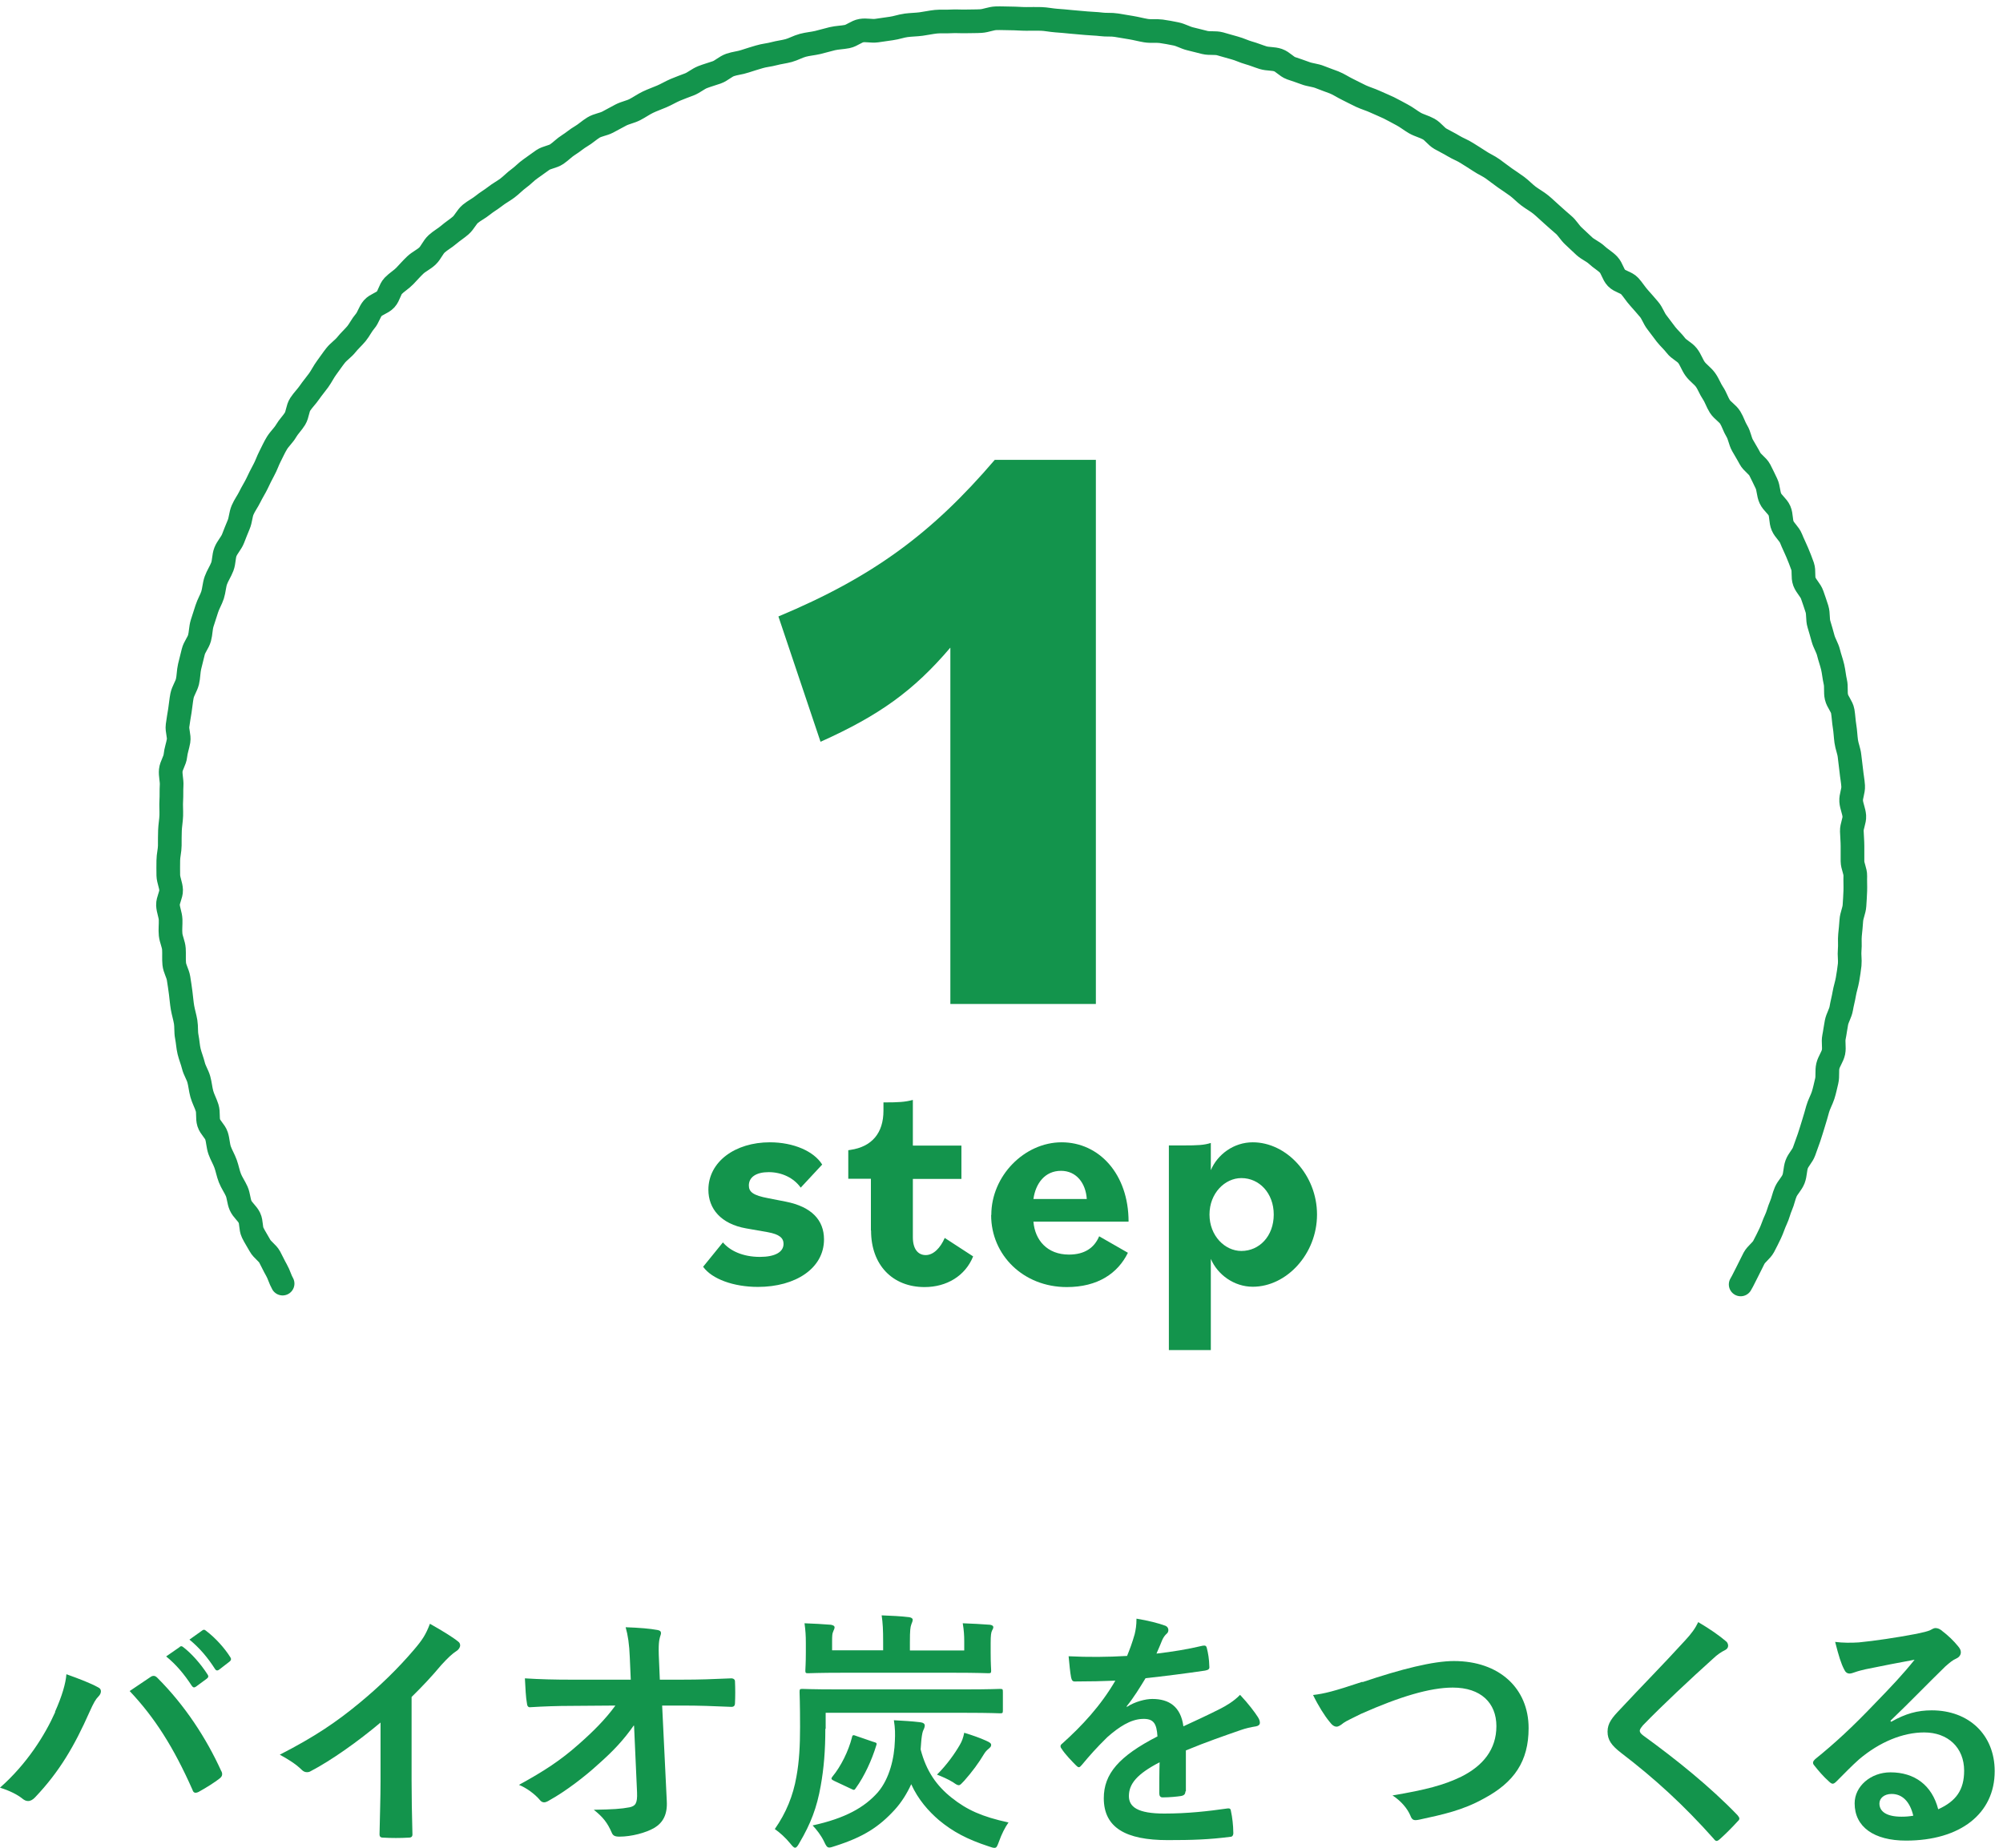 <?xml version="1.0" encoding="UTF-8"?>
<svg xmlns="http://www.w3.org/2000/svg" width="220" height="203" viewBox="0 0 220 203" fill="none">
  <path d="M6.041 188.056C6.803 186.353 7.22 184.94 7.293 183.926C8.708 184.433 9.978 184.922 10.758 185.357C11.011 185.466 11.084 185.629 11.084 185.81C11.084 186.009 10.975 186.208 10.812 186.371C10.504 186.679 10.286 187.06 9.832 188.074C8.182 191.787 6.549 194.613 3.864 197.439C3.61 197.711 3.356 197.856 3.084 197.856C2.866 197.856 2.667 197.765 2.449 197.584C1.887 197.131 0.998 196.696 0 196.388C2.939 193.798 4.934 190.628 6.059 188.092L6.041 188.056ZM16.472 184.27C16.617 184.161 16.744 184.107 16.871 184.107C17.016 184.107 17.125 184.161 17.288 184.324C20.336 187.368 22.676 190.99 24.291 194.541C24.381 194.686 24.4 194.794 24.4 194.921C24.4 195.084 24.309 195.229 24.127 195.374C23.601 195.791 22.694 196.37 21.805 196.859C21.443 197.022 21.243 196.968 21.134 196.606C19.066 191.95 16.998 188.69 14.241 185.773C15.238 185.103 16 184.578 16.472 184.27ZM19.737 180.919C19.883 180.81 19.991 180.828 20.155 180.973C21.025 181.643 22.023 182.748 22.803 183.962C22.912 184.125 22.912 184.27 22.712 184.415L21.533 185.284C21.334 185.429 21.207 185.393 21.062 185.194C20.227 183.908 19.338 182.857 18.25 181.97L19.737 180.937V180.919ZM22.223 179.107C22.386 178.999 22.477 179.017 22.64 179.162C23.674 179.941 24.672 181.064 25.288 182.042C25.397 182.205 25.434 182.368 25.198 182.549L24.073 183.419C23.855 183.582 23.71 183.509 23.601 183.328C22.839 182.133 21.951 181.064 20.808 180.122L22.204 179.126L22.223 179.107Z" fill="#13944C"></path>
  <path d="M45.207 195.609C45.207 197.529 45.243 199.178 45.298 201.406C45.334 201.768 45.189 201.877 44.88 201.877C43.992 201.931 42.976 201.931 42.087 201.877C41.778 201.877 41.669 201.768 41.688 201.424C41.724 199.413 41.796 197.602 41.796 195.718V189.233C39.347 191.298 36.354 193.418 34.123 194.577C33.978 194.667 33.851 194.686 33.706 194.686C33.488 194.686 33.306 194.595 33.125 194.414C32.49 193.78 31.565 193.218 30.73 192.765C34.576 190.791 36.953 189.179 39.511 187.06C41.706 185.248 43.719 183.292 45.461 181.245C46.404 180.14 46.767 179.578 47.221 178.383C48.472 179.089 49.706 179.832 50.323 180.339C50.486 180.448 50.54 180.611 50.54 180.756C50.54 180.973 50.377 181.227 50.141 181.372C49.67 181.68 49.216 182.096 48.472 182.911C47.384 184.216 46.35 185.302 45.207 186.426V195.646V195.609Z" fill="#13944C"></path>
  <path d="M69.607 189.559C68.519 191.117 67.376 192.349 65.67 193.852C64.255 195.157 62.097 196.805 60.391 197.747C60.137 197.91 59.938 198 59.757 198C59.593 198 59.412 197.91 59.285 197.729C58.722 197.059 57.779 196.388 56.999 196.08C59.847 194.523 61.607 193.345 63.493 191.679C65.144 190.229 66.487 188.889 67.593 187.367L62.713 187.404C61.262 187.404 59.702 187.458 58.251 187.549C57.997 187.585 57.888 187.386 57.87 187.078C57.761 186.552 57.706 185.411 57.652 184.379C59.321 184.487 60.972 184.523 62.641 184.523H69.28L69.172 182.042C69.117 180.647 68.972 179.651 68.718 178.763C70.224 178.818 71.367 178.908 72.237 179.071C72.51 179.125 72.6 179.234 72.6 179.415C72.6 179.524 72.546 179.669 72.491 179.832C72.401 180.176 72.292 180.611 72.382 182.404L72.473 184.523H74.904C76.863 184.523 78.26 184.469 80.31 184.379C80.582 184.379 80.727 184.523 80.727 184.705C80.764 185.484 80.764 186.353 80.727 187.132C80.727 187.349 80.618 187.512 80.346 187.512C78.315 187.422 76.718 187.367 74.995 187.367H72.727L73.235 197.837C73.326 199.323 72.818 200.228 71.893 200.79C70.949 201.352 69.335 201.768 68.047 201.768C67.521 201.768 67.321 201.66 67.176 201.297C66.723 200.265 66.251 199.631 65.217 198.816C67.303 198.779 68.21 198.725 69.153 198.544C69.788 198.399 70.024 198.127 69.97 196.895L69.643 189.595L69.607 189.559Z" fill="#13944C"></path>
  <path d="M90.651 189.922C90.651 192.313 90.487 194.287 90.143 196.189C89.725 198.562 89.054 200.337 87.803 202.457C87.603 202.819 87.476 202.982 87.331 202.982C87.186 202.982 87.059 202.837 86.805 202.529C86.297 201.895 85.626 201.297 85.1 200.935C86.333 199.178 87.113 197.276 87.476 195.175C87.784 193.508 87.875 191.751 87.875 189.722C87.875 187.114 87.821 186.045 87.821 185.882C87.821 185.574 87.857 185.538 88.129 185.538C88.292 185.538 89.236 185.592 91.903 185.592H106.107C108.755 185.592 109.644 185.538 109.826 185.538C110.134 185.538 110.152 185.574 110.152 185.882V187.893C110.152 188.201 110.116 188.219 109.826 188.219C109.662 188.219 108.774 188.164 106.107 188.164H90.687V189.922H90.651ZM105.907 180.285C105.907 179.669 105.871 179.089 105.744 178.328C106.742 178.365 107.83 178.419 108.737 178.491C108.955 178.528 109.1 178.6 109.1 178.763C109.1 178.908 109.009 179.017 108.955 179.144C108.864 179.343 108.81 179.615 108.81 180.484V181.535C108.81 182.785 108.864 183.382 108.864 183.509C108.864 183.781 108.828 183.817 108.556 183.817C108.393 183.817 107.413 183.763 104.674 183.763H92.646C89.907 183.763 88.927 183.817 88.764 183.817C88.492 183.817 88.456 183.781 88.456 183.509C88.456 183.346 88.51 182.73 88.51 181.535V180.538C88.51 179.651 88.474 179.144 88.365 178.328C89.399 178.365 90.342 178.419 91.267 178.491C91.54 178.546 91.667 178.636 91.667 178.763C91.667 178.962 91.558 179.071 91.503 179.27C91.413 179.433 91.394 179.723 91.394 180.303V181.299H97V180.412C97 179.017 96.964 178.328 96.837 177.459C97.835 177.495 98.996 177.55 99.848 177.658C100.102 177.694 100.247 177.803 100.247 177.93C100.247 178.147 100.138 178.292 100.084 178.491C99.993 178.745 99.939 179.071 99.939 180.393V181.317H105.907V180.267V180.285ZM101.118 192.186C101.735 194.577 102.878 196.189 104.547 197.511C106.198 198.816 107.83 199.576 110.769 200.21C110.37 200.772 110.007 201.515 109.735 202.275C109.535 202.801 109.481 203 109.227 203C109.082 203 108.901 202.946 108.592 202.837C106.216 202.058 104.656 201.225 103.132 199.957C101.989 198.979 100.846 197.693 100.084 196.008C99.63 197.004 99.032 197.982 98.27 198.816C96.565 200.681 94.859 201.804 91.721 202.801C91.413 202.909 91.213 202.964 91.086 202.964C90.832 202.964 90.723 202.764 90.506 202.294C90.179 201.623 89.689 200.989 89.254 200.536C92.828 199.758 94.95 198.562 96.42 196.895C97.708 195.392 98.234 193.11 98.288 191.244C98.324 190.519 98.324 189.867 98.179 188.98C99.177 189.034 100.138 189.088 101.045 189.197C101.39 189.233 101.572 189.36 101.572 189.559C101.572 189.759 101.463 189.976 101.372 190.175C101.281 190.429 101.209 190.936 101.172 191.461L101.118 192.186ZM95.93 191.353C96.293 191.461 96.347 191.497 96.238 191.769C95.766 193.327 94.95 195.12 94.007 196.425C93.844 196.678 93.807 196.678 93.481 196.515L91.63 195.646C91.267 195.483 91.267 195.374 91.431 195.175C92.374 194.033 93.191 192.367 93.571 190.882C93.626 190.574 93.716 190.574 94.079 190.719L95.912 191.353H95.93ZM105.436 191.661C105.653 191.298 105.798 190.9 105.907 190.356C106.796 190.628 107.631 190.918 108.302 191.226C108.755 191.425 108.864 191.534 108.864 191.697C108.864 191.86 108.774 191.95 108.61 192.095C108.411 192.258 108.247 192.421 108.102 192.657C107.486 193.689 106.76 194.667 105.925 195.609C105.617 195.935 105.472 196.117 105.309 196.117C105.145 196.117 104.982 196.008 104.674 195.791C104.148 195.464 103.44 195.157 102.914 194.957C104.002 193.87 104.837 192.693 105.417 191.697L105.436 191.661Z" fill="#13944C"></path>
  <path d="M130.197 196.805C130.197 197.113 130.034 197.258 129.671 197.312C129.308 197.366 128.474 197.457 127.694 197.457C127.44 197.457 127.331 197.294 127.331 197.004C127.331 196.008 127.331 194.613 127.367 193.599C124.882 194.885 123.993 195.972 123.993 197.312C123.993 198.49 124.936 199.232 127.875 199.232C130.433 199.232 132.664 198.979 134.823 198.671C135.077 198.634 135.186 198.725 135.204 198.979C135.349 199.613 135.458 200.591 135.458 201.261C135.494 201.587 135.367 201.786 135.149 201.786C132.755 202.094 130.941 202.149 128.238 202.149C123.666 202.149 121.235 200.79 121.235 197.548C121.235 194.867 122.904 192.929 127.131 190.755C127.04 189.342 126.714 188.78 125.462 188.835C124.156 188.889 122.886 189.722 121.616 190.845C120.419 192.023 119.712 192.82 118.823 193.889C118.677 194.052 118.605 194.142 118.496 194.142C118.405 194.142 118.297 194.052 118.188 193.943C117.789 193.544 116.954 192.693 116.591 192.095C116.501 191.987 116.482 191.896 116.482 191.842C116.482 191.733 116.537 191.642 116.682 191.534C118.823 189.614 120.891 187.404 122.505 184.632C121.199 184.687 119.693 184.723 118.043 184.723C117.789 184.723 117.716 184.578 117.643 184.27C117.553 183.817 117.444 182.785 117.371 181.951C119.494 182.06 121.671 182.042 123.793 181.915C124.102 181.154 124.356 180.484 124.628 179.524C124.737 179.053 124.827 178.582 124.827 177.821C126.061 178.021 127.276 178.328 128.002 178.6C128.22 178.691 128.328 178.872 128.328 179.071C128.328 179.216 128.274 179.379 128.129 179.488C127.966 179.633 127.784 179.868 127.657 180.158C127.494 180.557 127.349 180.919 127.022 181.661C128.728 181.462 130.433 181.191 132.102 180.792C132.41 180.738 132.501 180.828 132.555 181.064C132.7 181.625 132.809 182.259 132.827 183.074C132.864 183.346 132.737 183.455 132.356 183.527C130.27 183.835 127.857 184.143 125.825 184.361C125.19 185.393 124.573 186.426 123.739 187.458L123.775 187.512C124.664 186.933 125.807 186.643 126.569 186.643C128.401 186.643 129.689 187.476 129.979 189.65C131.068 189.143 132.664 188.418 134.079 187.694C134.605 187.422 135.512 186.915 136.202 186.19C137.127 187.168 137.852 188.146 138.161 188.635C138.324 188.889 138.379 189.088 138.379 189.251C138.379 189.469 138.233 189.595 137.961 189.65C137.381 189.74 136.818 189.867 136.256 190.066C134.442 190.7 132.628 191.316 130.251 192.295V196.787L130.197 196.805Z" fill="#13944C"></path>
  <path d="M149.645 184.795C153.944 183.346 157.427 182.477 159.695 182.477C164.684 182.477 167.895 185.484 167.895 189.849C167.895 193.508 166.298 195.809 162.978 197.584C160.638 198.888 158.461 199.341 155.885 199.902C155.323 200.011 155.105 199.993 154.906 199.45C154.579 198.671 153.872 197.837 152.946 197.24C156.629 196.624 158.606 196.098 160.511 195.175C162.888 193.979 164.357 192.186 164.357 189.632C164.357 187.078 162.652 185.393 159.568 185.393C157.064 185.393 153.745 186.389 149.5 188.273C148.611 188.726 147.903 189.034 147.577 189.269C147.178 189.595 146.96 189.686 146.815 189.686C146.543 189.686 146.307 189.523 145.999 189.106C145.491 188.49 144.801 187.404 144.221 186.208C145.454 186.063 146.488 185.81 149.627 184.759L149.645 184.795Z" fill="#13944C"></path>
  <path d="M189.592 180.321C189.737 180.43 189.809 180.647 189.809 180.774C189.809 181.027 189.664 181.19 189.428 181.299C189.102 181.462 188.666 181.716 188.086 182.277C185.691 184.433 182.625 187.295 180.467 189.523C180.213 189.831 180.104 189.994 180.104 190.139C180.104 190.302 180.213 190.447 180.467 190.646C184.095 193.273 187.85 196.298 190.843 199.413C190.952 199.558 191.043 199.667 191.043 199.776C191.043 199.884 190.988 199.975 190.843 200.102C190.208 200.808 189.392 201.605 188.92 202.022C188.757 202.167 188.648 202.239 188.539 202.239C188.431 202.239 188.34 202.149 188.213 201.986C184.984 198.363 181.845 195.464 178.054 192.566C177.002 191.751 176.566 191.153 176.566 190.229C176.566 189.306 177.074 188.69 177.945 187.784C180.322 185.23 182.625 182.911 185.02 180.285C185.782 179.47 186.199 178.89 186.526 178.202C187.759 178.926 188.812 179.651 189.592 180.321Z" fill="#13944C"></path>
  <path d="M207.732 189.143C209.292 188.255 210.598 187.893 212.176 187.893C216.24 187.893 219.088 190.574 219.088 194.577C219.088 199.232 215.315 202.203 209.346 202.203C205.827 202.203 203.705 200.699 203.705 198.109C203.705 196.243 205.464 194.704 207.641 194.704C210.272 194.704 212.195 196.098 212.884 198.761C214.843 197.874 215.732 196.642 215.732 194.523C215.732 191.987 213.954 190.32 211.342 190.32C209.02 190.32 206.462 191.353 204.194 193.273C203.378 193.997 202.598 194.812 201.764 195.646C201.564 195.845 201.437 195.954 201.292 195.954C201.183 195.954 201.038 195.863 200.875 195.7C200.294 195.193 199.677 194.468 199.224 193.889C199.061 193.671 199.133 193.472 199.369 193.255C201.546 191.497 203.469 189.722 205.972 187.096C207.696 185.321 209.02 183.926 210.29 182.332C208.621 182.64 206.643 183.02 204.902 183.382C204.539 183.473 204.176 183.545 203.723 183.708C203.578 183.763 203.306 183.853 203.16 183.853C202.888 183.853 202.689 183.708 202.544 183.382C202.217 182.748 201.963 181.951 201.564 180.375C202.398 180.484 203.324 180.484 204.158 180.43C205.863 180.267 208.312 179.904 210.489 179.488C211.179 179.343 211.741 179.216 212.031 179.071C212.176 178.981 212.43 178.854 212.557 178.854C212.83 178.854 213.011 178.944 213.192 179.071C214.027 179.705 214.589 180.267 215.061 180.846C215.279 181.1 215.369 181.299 215.369 181.517C215.369 181.788 215.206 182.042 214.898 182.187C214.426 182.404 214.208 182.603 213.664 183.074C211.632 185.049 209.764 187.005 207.641 189.034L207.677 189.124L207.732 189.143ZM207.768 197.077C206.952 197.077 206.426 197.548 206.426 198.127C206.426 198.997 207.188 199.576 208.857 199.576C209.365 199.576 209.727 199.54 210.145 199.468C209.782 197.928 208.947 197.077 207.768 197.077Z" fill="#13944C"></path>
  <path d="M104.365 71.165C100.355 75.875 96.582 78.592 90.124 81.49L85.498 67.723C95.893 63.376 102.369 58.576 109.263 50.515H120.365V110.292H104.383V71.165H104.365Z" fill="#13944C"></path>
  <path d="M77.226 139.166L79.403 136.485C80.164 137.391 81.561 138.079 83.466 138.079C85.117 138.079 86.06 137.554 86.06 136.648C86.06 136.014 85.625 135.597 84.319 135.362L81.942 134.945C79.185 134.456 77.806 132.79 77.806 130.707C77.806 127.609 80.763 125.49 84.555 125.49C87.149 125.49 89.398 126.468 90.305 127.935L87.947 130.471C87.203 129.421 85.897 128.768 84.427 128.768C83.085 128.768 82.251 129.294 82.251 130.236C82.251 130.942 82.722 131.323 84.373 131.63L86.314 132.011C89.144 132.572 90.505 134.04 90.505 136.159C90.505 139.329 87.385 141.376 83.248 141.376C80.564 141.376 78.205 140.506 77.244 139.184L77.226 139.166Z" fill="#13944C"></path>
  <path d="M95.656 135.163V129.493H93.171V126.359L93.407 126.323C95.765 125.979 97.035 124.475 97.035 122.012V121.106H97.234C98.613 121.106 99.411 121.07 100.264 120.834V125.852H105.597V129.511H100.264V135.923C100.264 137.209 100.826 137.88 101.679 137.88C102.532 137.88 103.294 137.083 103.765 135.996L106.885 138.025C106.015 140.18 103.965 141.394 101.552 141.394C98.033 141.394 95.674 138.967 95.674 135.199L95.656 135.163Z" fill="#13944C"></path>
  <path d="M108.881 133.46C108.881 129.185 112.51 125.49 116.609 125.49C120.709 125.49 123.957 128.968 123.957 134.203H113.507C113.671 136.231 115.013 137.825 117.408 137.825C119.149 137.825 120.201 137.065 120.727 135.815L123.884 137.626C122.777 139.891 120.564 141.394 117.172 141.394C112.401 141.394 108.863 137.88 108.863 133.496L108.881 133.46ZM113.526 131.721H119.367C119.258 129.982 118.224 128.623 116.537 128.623C114.759 128.623 113.743 130.018 113.507 131.721H113.526Z" fill="#13944C"></path>
  <path d="M128.383 125.834H129.961C131.576 125.834 132.247 125.798 132.991 125.562V128.551C133.734 126.812 135.512 125.49 137.598 125.49C141.299 125.49 144.655 129.076 144.655 133.424C144.655 137.771 141.299 141.358 137.598 141.358C135.548 141.358 133.734 140.035 132.991 138.296V148.314H128.383V125.816V125.834ZM139.902 133.424C139.902 131.087 138.324 129.421 136.347 129.421C134.533 129.421 132.845 131.087 132.845 133.424C132.845 135.76 134.533 137.427 136.347 137.427C138.324 137.427 139.902 135.797 139.902 133.424Z" fill="#13944C"></path>
  <path d="M31.039 141.013C30.767 140.542 30.64 139.999 30.367 139.528C30.095 139.057 29.878 138.568 29.624 138.097C29.37 137.626 28.807 137.3 28.553 136.829C28.299 136.358 27.991 135.905 27.755 135.416C27.519 134.927 27.628 134.275 27.392 133.786C27.157 133.297 26.649 132.934 26.431 132.445C26.213 131.956 26.213 131.358 25.995 130.869C25.778 130.38 25.451 129.927 25.252 129.42C25.052 128.913 24.962 128.37 24.78 127.862C24.599 127.355 24.308 126.884 24.127 126.377C23.946 125.87 23.946 125.29 23.782 124.783C23.619 124.276 23.093 123.877 22.93 123.352C22.766 122.827 22.912 122.229 22.748 121.704C22.585 121.178 22.313 120.707 22.168 120.182C22.023 119.657 21.986 119.113 21.841 118.588C21.696 118.063 21.37 117.592 21.243 117.066C21.116 116.541 20.898 116.034 20.771 115.508C20.644 114.983 20.626 114.44 20.517 113.896C20.408 113.353 20.481 112.809 20.39 112.266C20.299 111.723 20.136 111.215 20.045 110.69C19.955 110.165 19.918 109.621 19.846 109.078C19.773 108.535 19.701 108.009 19.61 107.466C19.519 106.922 19.193 106.433 19.138 105.89C19.084 105.346 19.138 104.803 19.102 104.26C19.066 103.716 18.794 103.209 18.739 102.666C18.685 102.122 18.757 101.579 18.739 101.035C18.721 100.492 18.467 99.966 18.449 99.423C18.431 98.88 18.812 98.318 18.794 97.775C18.775 97.231 18.503 96.706 18.485 96.163C18.467 95.619 18.485 95.076 18.485 94.532C18.485 93.989 18.648 93.427 18.648 92.884C18.648 92.341 18.648 91.779 18.667 91.236C18.685 90.692 18.794 90.149 18.812 89.587C18.83 89.026 18.775 88.482 18.812 87.939C18.848 87.395 18.812 86.834 18.848 86.29C18.884 85.747 18.703 85.167 18.757 84.624C18.812 84.08 19.211 83.573 19.265 83.012C19.32 82.45 19.519 81.943 19.61 81.4C19.701 80.856 19.428 80.258 19.501 79.715C19.574 79.171 19.664 78.628 19.755 78.085C19.846 77.541 19.882 76.98 19.991 76.436C20.1 75.893 20.462 75.404 20.59 74.878C20.716 74.353 20.698 73.773 20.825 73.23C20.952 72.687 21.097 72.161 21.224 71.618C21.351 71.074 21.769 70.622 21.914 70.096C22.059 69.571 22.041 68.991 22.204 68.466C22.367 67.941 22.549 67.415 22.712 66.89C22.875 66.365 23.184 65.876 23.347 65.368C23.51 64.861 23.528 64.263 23.71 63.756C23.891 63.249 24.218 62.778 24.417 62.253C24.617 61.727 24.562 61.13 24.762 60.623C24.962 60.115 25.397 59.681 25.596 59.173C25.796 58.666 25.995 58.141 26.213 57.634C26.431 57.127 26.431 56.529 26.649 56.022C26.866 55.514 27.211 55.062 27.447 54.572C27.683 54.083 27.991 53.612 28.227 53.123C28.463 52.634 28.698 52.127 28.971 51.638C29.243 51.149 29.406 50.623 29.66 50.134C29.914 49.645 30.132 49.138 30.422 48.667C30.712 48.196 31.148 47.816 31.42 47.345C31.692 46.874 32.109 46.475 32.399 46.004C32.69 45.533 32.671 44.881 32.98 44.41C33.288 43.939 33.687 43.559 33.996 43.106C34.304 42.653 34.667 42.237 34.993 41.784C35.32 41.331 35.556 40.824 35.882 40.389C36.209 39.954 36.517 39.483 36.862 39.049C37.207 38.614 37.696 38.306 38.041 37.871C38.386 37.436 38.803 37.074 39.148 36.657C39.492 36.241 39.728 35.716 40.091 35.299C40.454 34.882 40.581 34.266 40.944 33.85C41.306 33.433 41.978 33.306 42.359 32.89C42.74 32.473 42.812 31.803 43.193 31.404C43.574 31.006 44.082 30.716 44.463 30.317C44.844 29.919 45.207 29.502 45.606 29.122C46.005 28.742 46.549 28.506 46.948 28.126C47.347 27.745 47.547 27.166 47.964 26.785C48.381 26.405 48.871 26.151 49.288 25.789C49.706 25.427 50.177 25.137 50.595 24.775C51.012 24.412 51.248 23.833 51.665 23.488C52.082 23.144 52.608 22.891 53.026 22.547C53.443 22.202 53.932 21.931 54.368 21.587C54.803 21.242 55.293 20.989 55.728 20.663C56.164 20.337 56.545 19.92 56.998 19.594C57.452 19.268 57.815 18.851 58.268 18.543C58.722 18.235 59.157 17.891 59.611 17.583C60.064 17.275 60.699 17.239 61.153 16.931C61.606 16.623 61.987 16.207 62.459 15.917C62.93 15.627 63.348 15.246 63.819 14.975C64.291 14.703 64.708 14.305 65.18 14.015C65.652 13.725 66.25 13.671 66.74 13.417C67.23 13.163 67.701 12.892 68.191 12.638C68.681 12.384 69.243 12.294 69.733 12.04C70.223 11.787 70.677 11.461 71.166 11.225C71.656 10.99 72.182 10.809 72.69 10.591C73.198 10.374 73.67 10.084 74.178 9.867C74.686 9.649 75.212 9.468 75.72 9.269C76.228 9.07 76.663 8.671 77.171 8.472C77.679 8.273 78.223 8.128 78.731 7.947C79.239 7.765 79.674 7.313 80.201 7.131C80.727 6.95 81.289 6.914 81.815 6.733C82.341 6.552 82.867 6.407 83.393 6.244C83.919 6.081 84.482 6.045 85.008 5.9C85.534 5.755 86.096 5.7 86.623 5.555C87.149 5.411 87.638 5.121 88.183 4.976C88.727 4.831 89.271 4.795 89.815 4.668C90.359 4.541 90.868 4.378 91.412 4.251C91.956 4.124 92.5 4.124 93.044 4.016C93.589 3.907 94.06 3.454 94.605 3.364C95.149 3.273 95.729 3.436 96.273 3.364C96.818 3.291 97.362 3.201 97.906 3.128C98.45 3.056 98.977 2.856 99.521 2.784C100.065 2.712 100.627 2.712 101.172 2.639C101.716 2.567 102.26 2.44 102.804 2.385C103.348 2.331 103.911 2.385 104.455 2.349C104.999 2.313 105.562 2.367 106.106 2.349C106.65 2.331 107.212 2.349 107.757 2.313C108.301 2.277 108.845 2.023 109.408 2.005C109.97 1.987 110.514 2.023 111.058 2.023C111.603 2.023 112.165 2.078 112.709 2.078C113.253 2.078 113.816 2.059 114.36 2.078C114.904 2.096 115.467 2.222 116.011 2.259C116.555 2.295 117.117 2.349 117.662 2.404C118.206 2.458 118.768 2.494 119.312 2.549C119.857 2.603 120.419 2.603 120.963 2.675C121.508 2.748 122.07 2.675 122.614 2.766C123.158 2.856 123.703 2.947 124.247 3.038C124.791 3.128 125.317 3.273 125.861 3.364C126.406 3.454 126.986 3.364 127.53 3.436C128.075 3.509 128.619 3.617 129.163 3.726C129.707 3.835 130.197 4.143 130.741 4.269C131.285 4.396 131.812 4.541 132.338 4.668C132.864 4.795 133.481 4.668 134.007 4.813C134.533 4.958 135.059 5.121 135.603 5.266C136.147 5.411 136.637 5.664 137.163 5.809C137.689 5.954 138.197 6.171 138.723 6.334C139.249 6.497 139.848 6.425 140.374 6.606C140.9 6.787 141.299 7.313 141.807 7.494C142.315 7.675 142.859 7.838 143.367 8.037C143.875 8.236 144.456 8.254 144.982 8.472C145.508 8.689 146.016 8.852 146.524 9.051C147.032 9.251 147.503 9.577 147.993 9.812C148.483 10.048 148.973 10.319 149.481 10.555C149.989 10.79 150.515 10.935 151.023 11.171C151.531 11.406 152.039 11.606 152.529 11.841C153.018 12.077 153.508 12.366 153.998 12.62C154.488 12.874 154.923 13.236 155.395 13.508C155.866 13.779 156.429 13.906 156.919 14.178C157.408 14.45 157.735 14.975 158.207 15.246C158.678 15.518 159.186 15.754 159.658 16.044C160.13 16.333 160.656 16.515 161.127 16.823C161.599 17.13 162.071 17.402 162.524 17.71C162.978 18.018 163.504 18.235 163.957 18.561C164.411 18.887 164.846 19.232 165.282 19.54C165.717 19.848 166.207 20.155 166.642 20.482C167.078 20.808 167.459 21.224 167.894 21.55C168.329 21.876 168.837 22.148 169.254 22.492C169.672 22.836 170.071 23.235 170.488 23.597C170.905 23.959 171.304 24.34 171.722 24.684C172.139 25.028 172.411 25.553 172.828 25.934C173.245 26.314 173.626 26.695 174.026 27.057C174.425 27.419 174.987 27.637 175.386 28.017C175.785 28.397 176.293 28.669 176.674 29.068C177.055 29.466 177.164 30.136 177.545 30.535C177.926 30.933 178.633 31.024 178.996 31.422C179.359 31.821 179.649 32.31 180.03 32.727C180.411 33.143 180.756 33.56 181.119 33.977C181.481 34.393 181.645 34.973 181.989 35.408C182.334 35.842 182.642 36.295 182.987 36.73C183.332 37.165 183.749 37.527 184.076 37.962C184.402 38.396 185.001 38.632 185.345 39.067C185.69 39.501 185.853 40.063 186.18 40.516C186.506 40.969 186.996 41.277 187.323 41.73C187.649 42.182 187.831 42.726 188.139 43.179C188.448 43.631 188.611 44.193 188.901 44.646C189.191 45.099 189.754 45.407 190.044 45.878C190.334 46.349 190.479 46.892 190.77 47.363C191.06 47.834 191.114 48.432 191.386 48.921C191.659 49.41 191.949 49.863 192.203 50.352C192.457 50.841 193.037 51.149 193.291 51.638C193.545 52.127 193.781 52.634 194.017 53.123C194.253 53.612 194.216 54.246 194.452 54.754C194.688 55.261 195.232 55.605 195.45 56.112C195.668 56.619 195.577 57.253 195.795 57.761C196.012 58.268 196.52 58.648 196.72 59.155C196.919 59.663 197.173 60.152 197.391 60.677C197.609 61.202 197.808 61.691 197.99 62.217C198.171 62.742 197.99 63.376 198.189 63.901C198.389 64.427 198.86 64.825 199.042 65.35C199.223 65.876 199.405 66.383 199.568 66.908C199.731 67.433 199.622 68.049 199.786 68.575C199.949 69.1 200.094 69.625 200.239 70.151C200.384 70.676 200.711 71.165 200.838 71.69C200.965 72.216 201.164 72.741 201.291 73.284C201.418 73.828 201.455 74.371 201.582 74.915C201.709 75.458 201.582 76.038 201.709 76.581C201.836 77.125 202.307 77.596 202.398 78.139C202.489 78.682 202.507 79.244 202.598 79.787C202.688 80.331 202.706 80.892 202.779 81.436C202.851 81.979 203.087 82.504 203.142 83.048C203.196 83.591 203.287 84.135 203.341 84.696C203.396 85.258 203.505 85.783 203.541 86.345C203.577 86.906 203.287 87.468 203.323 88.011C203.359 88.555 203.632 89.098 203.668 89.641C203.704 90.185 203.378 90.746 203.396 91.308C203.414 91.87 203.468 92.413 203.468 92.956C203.468 93.5 203.468 94.061 203.468 94.605C203.468 95.148 203.795 95.692 203.777 96.235C203.759 96.778 203.795 97.322 203.777 97.865C203.759 98.409 203.722 98.952 203.686 99.496C203.65 100.039 203.378 100.564 203.341 101.108C203.305 101.651 203.251 102.195 203.196 102.72C203.142 103.245 203.214 103.807 203.16 104.35C203.105 104.894 203.214 105.455 203.16 105.98C203.105 106.506 203.015 107.049 202.924 107.593C202.833 108.136 202.652 108.643 202.561 109.187C202.471 109.73 202.325 110.237 202.235 110.781C202.144 111.324 201.817 111.795 201.709 112.339C201.6 112.882 201.545 113.407 201.436 113.933C201.328 114.458 201.491 115.056 201.382 115.581C201.273 116.106 200.892 116.577 200.765 117.103C200.638 117.628 200.765 118.226 200.638 118.751C200.511 119.276 200.402 119.82 200.239 120.327C200.076 120.834 199.786 121.323 199.641 121.848C199.495 122.374 199.35 122.899 199.187 123.406C199.024 123.913 198.879 124.439 198.697 124.964C198.516 125.489 198.334 125.978 198.153 126.486C197.972 126.993 197.518 127.41 197.337 127.917C197.155 128.424 197.192 129.022 196.992 129.529C196.792 130.036 196.357 130.435 196.139 130.924C195.922 131.413 195.831 131.974 195.613 132.463C195.396 132.952 195.287 133.496 195.051 133.985C194.815 134.474 194.67 134.999 194.434 135.488C194.198 135.978 193.962 136.467 193.708 136.938C193.454 137.409 192.91 137.753 192.656 138.224C192.402 138.695 192.185 139.202 191.931 139.673C191.677 140.144 191.459 140.651 191.187 141.104" stroke="#13944C" stroke-width="2.6" stroke-linecap="round" stroke-linejoin="round"></path>
</svg>
